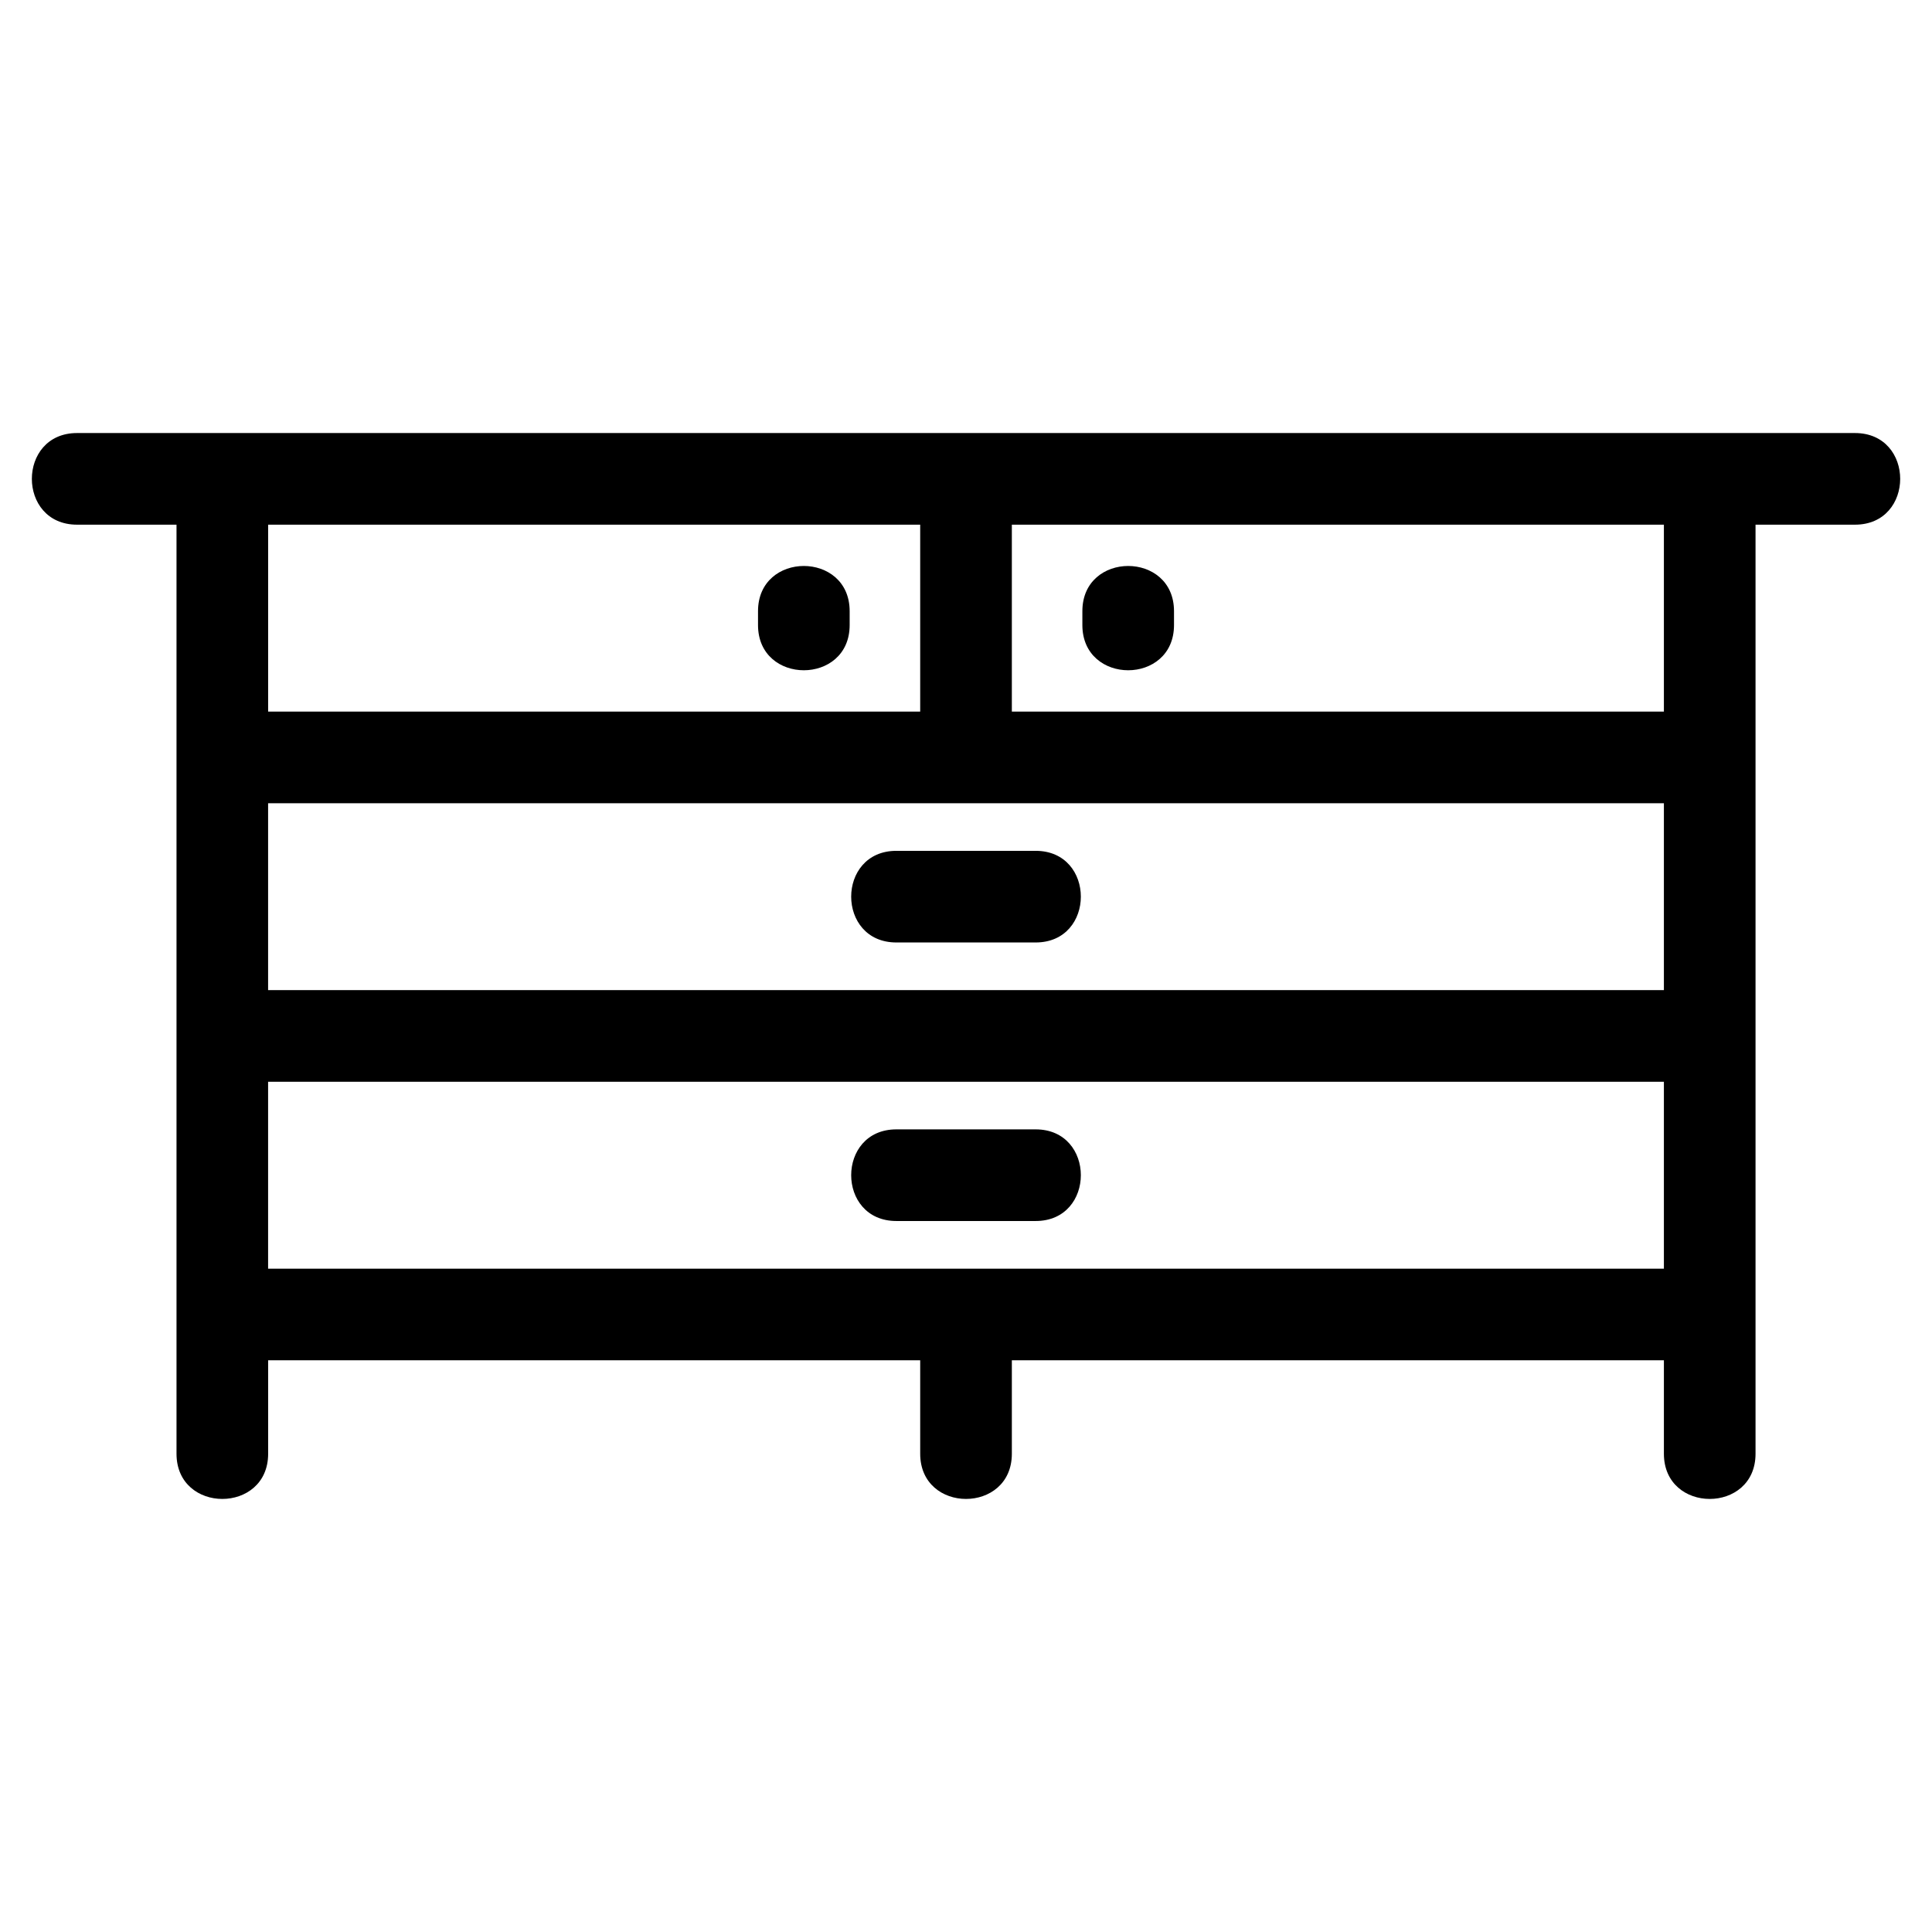 <?xml version="1.0" encoding="UTF-8"?>
<!-- Uploaded to: SVG Repo, www.svgrepo.com, Generator: SVG Repo Mixer Tools -->
<svg fill="#000000" width="800px" height="800px" version="1.1" viewBox="144 144 512 512" xmlns="http://www.w3.org/2000/svg">
 <path d="m635.59 258.76c15.973 0 15.973 24.285 0 24.285h-26.355v246.21c0 15.973-24.285 15.973-24.285 0v-24.766h-172.8v24.766c0 15.973-24.289 15.973-24.289 0v-24.766h-172.8v24.766c0 15.973-24.285 15.973-24.285 0v-246.21h-26.355c-15.973 0-15.973-24.285 0-24.285h471.18zm-254.04 208.82c-15.973 0-15.973-24.285 0-24.285h36.906c15.973 0 15.973 24.285 0 24.285zm0-73.816c-15.973 0-15.973-24.285 0-24.285h36.906c15.973 0 15.973 24.285 0 24.285zm-36.668-87.793c0-15.977 24.285-15.977 24.285 0v3.676c0 15.973-24.285 15.973-24.285 0zm85.957 0c0-15.977 24.285-15.977 24.285 0v3.676c0 15.973-24.285 15.973-24.285 0zm154.11 124.71h-369.9v49.527h369.9zm0-73.816h-369.9v49.527h369.9zm-172.8-73.816v49.527h172.8v-49.527zm-24.289 0h-172.8v49.527h172.8z"/>
</svg>
